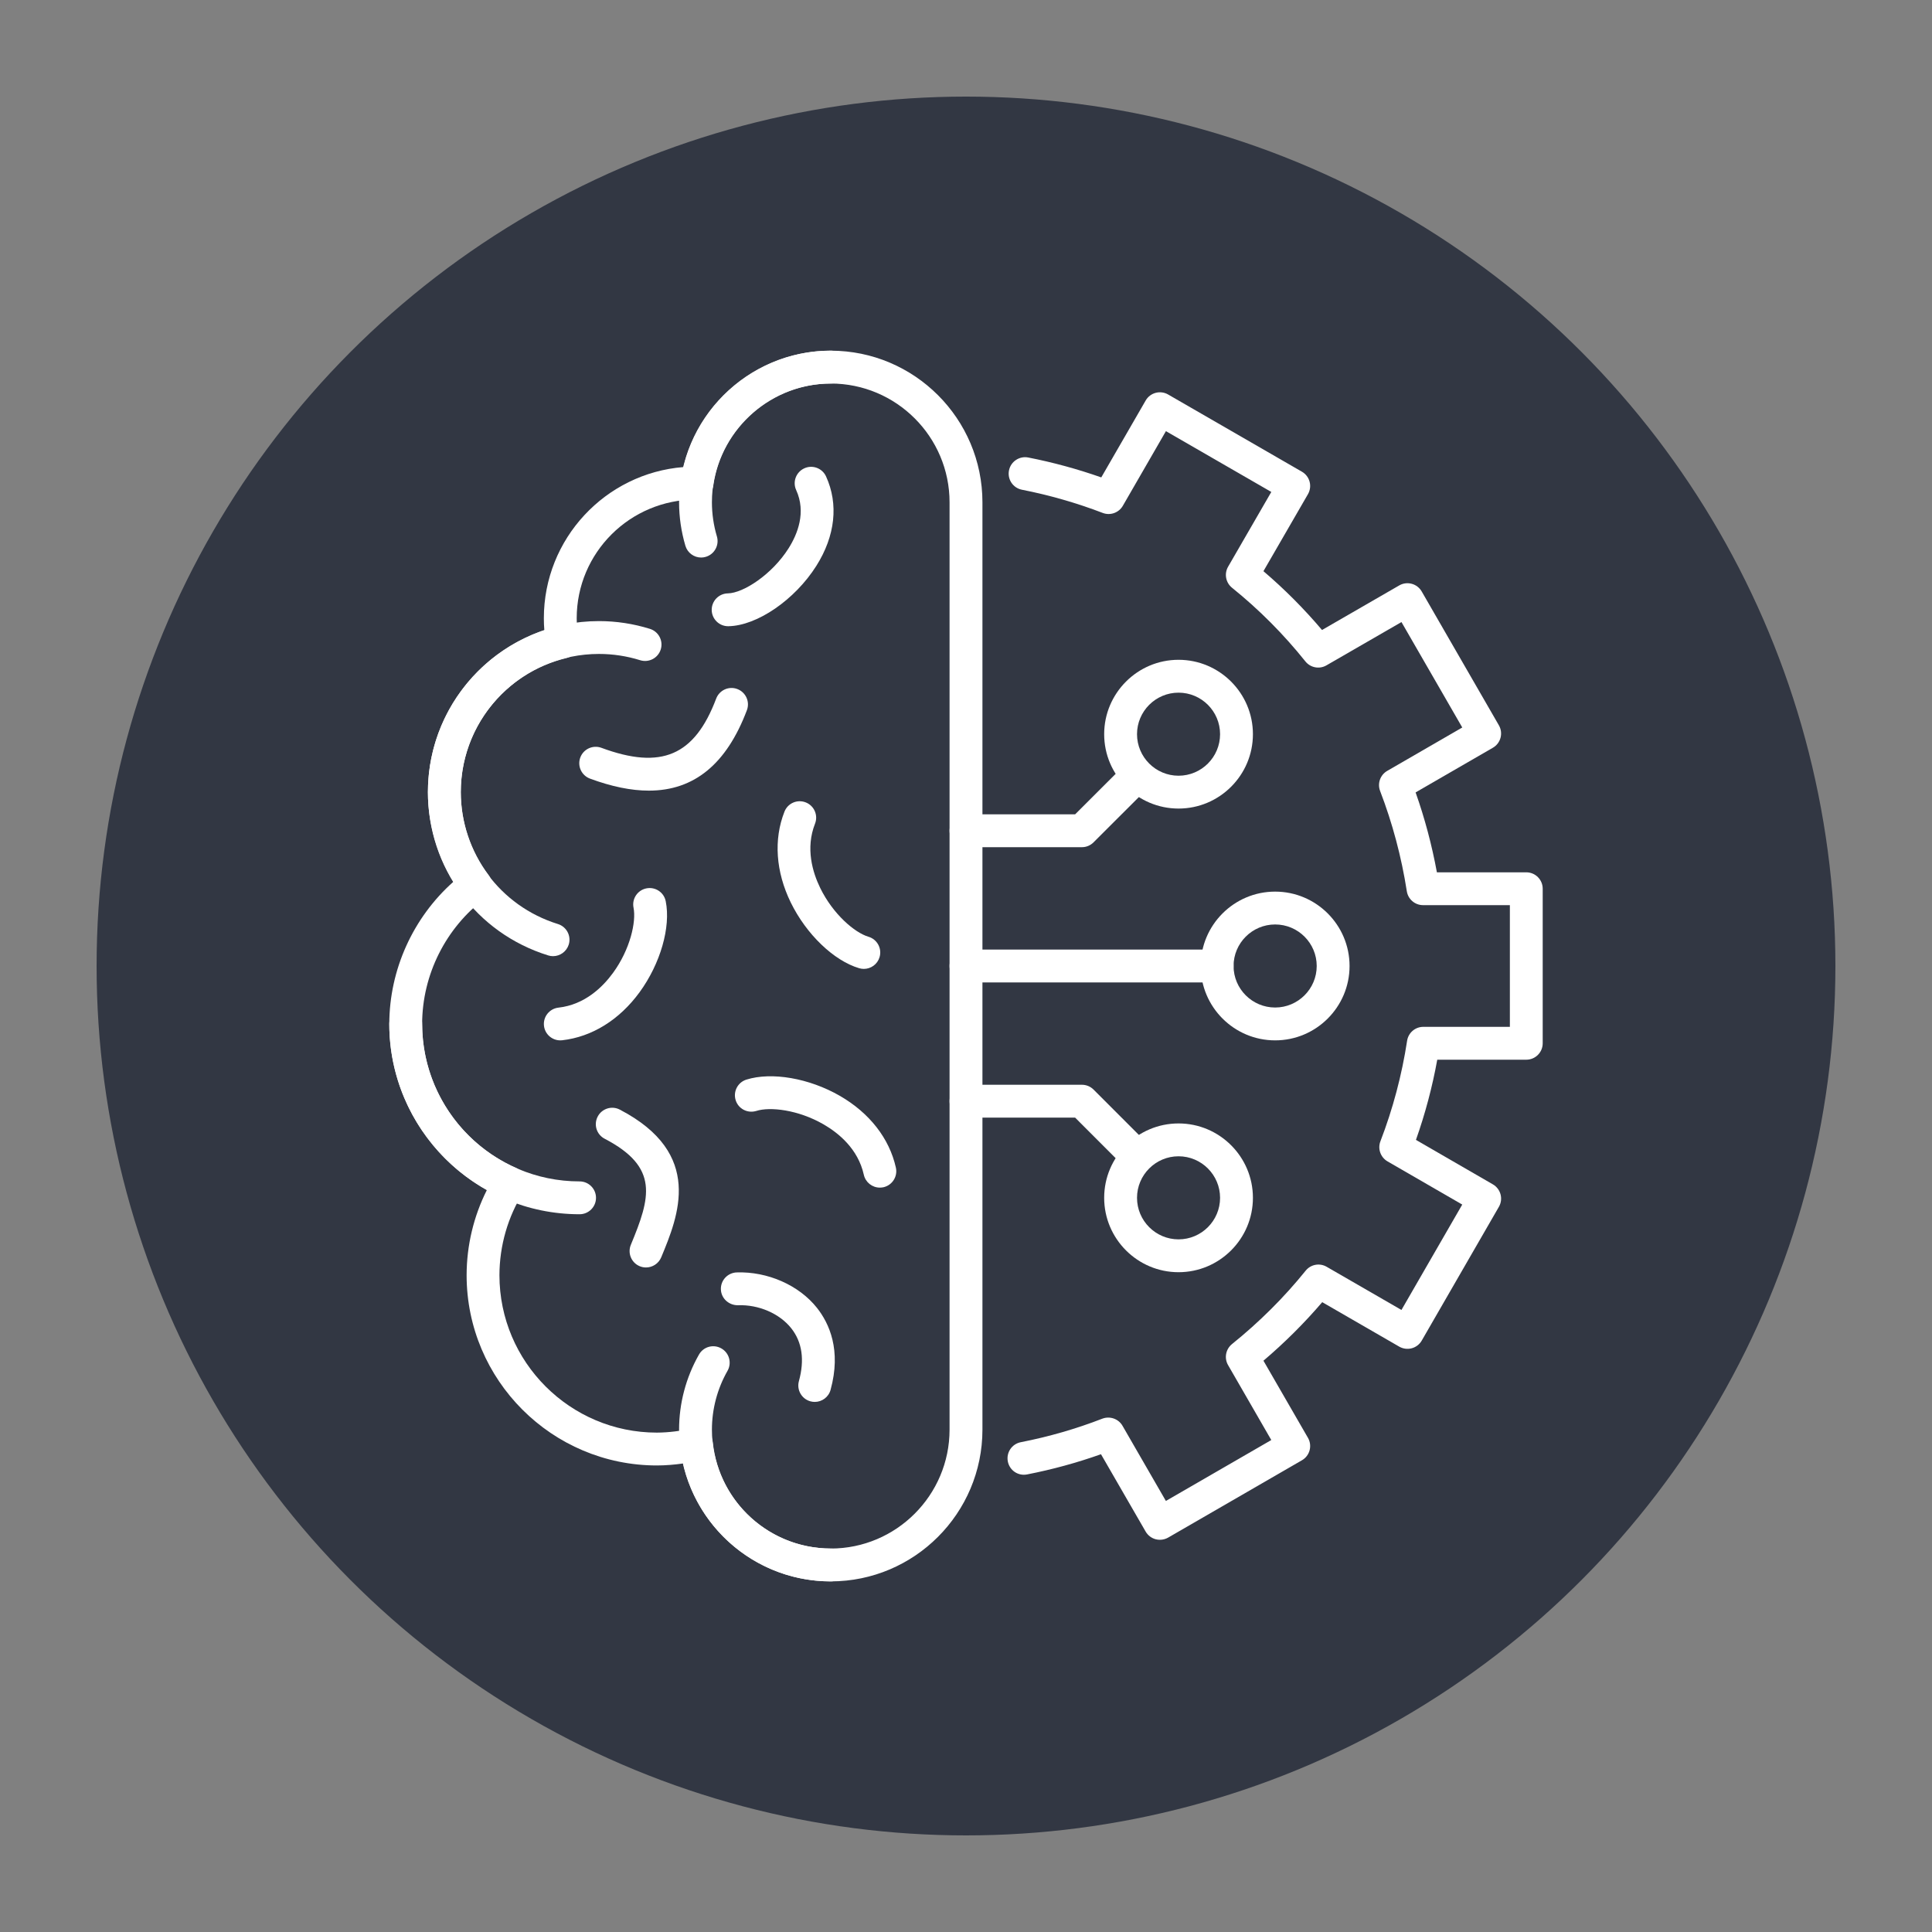 <?xml version="1.0" encoding="utf-8"?>
<!-- Generator: Adobe Illustrator 16.0.0, SVG Export Plug-In . SVG Version: 6.00 Build 0)  -->
<!DOCTYPE svg PUBLIC "-//W3C//DTD SVG 1.1//EN" "http://www.w3.org/Graphics/SVG/1.1/DTD/svg11.dtd">
<svg version="1.1" id="Calque_1" xmlns="http://www.w3.org/2000/svg" xmlns:xlink="http://www.w3.org/1999/xlink" x="0px" y="0px"
	 width="100px" height="100px" viewBox="0 0 100 100" enable-background="new 0 0 100 100" xml:space="preserve">
<rect x="0" y="0" width="100" height="100" fill="#808080" stroke="none"/>
<circle fill="#323743" cx="50" cy="50" r="45"/>
<g id="g2499" transform="translate(0,-264)">
	<g id="g2388" transform="translate(88)">
		<path fill="#FFFFFF" d="M-45,345.852C-45.001,345.852-45.001,345.852-45,345.852c-3.704-0.005-6.843-2.57-7.644-6.103
			c-0.452,0.065-0.903,0.101-1.35,0.103c-5.436,0-9.854-4.418-9.854-9.85c0.003-1.54,0.364-3.046,1.048-4.406
			c-3.092-1.728-5.047-5.008-5.05-8.596c0.004-2.813,1.232-5.509,3.32-7.363c-0.853-1.385-1.318-3.002-1.322-4.634
			c0.005-3.838,2.448-7.182,6.027-8.382c-0.017-0.206-0.025-0.413-0.025-0.62c0-4.119,3.188-7.506,7.225-7.826
			c0.835-3.477,3.993-6.021,7.624-6.024c4.33,0,7.852,3.521,7.852,7.849v47.998C-37.15,342.329-40.672,345.852-45,345.852z
			 M-51.95,337.901c0.174,0,0.346,0.053,0.49,0.155c0.2,0.141,0.329,0.36,0.355,0.604c0.336,3.126,2.961,5.487,6.105,5.492
			c3.391-0.001,6.149-2.762,6.149-6.154V290c0-3.39-2.759-6.148-6.15-6.148c-3.033,0.003-5.646,2.271-6.078,5.275
			c-0.063,0.435-0.459,0.75-0.885,0.728c-0.002,0-0.004,0-0.006,0c-3.425,0-6.18,2.758-6.18,6.147c0,0.362,0.033,0.725,0.098,1.08
			c0.082,0.443-0.197,0.874-0.636,0.98c-3.213,0.779-5.46,3.634-5.464,6.941c0.003,1.537,0.515,3.061,1.441,4.289
			c0.136,0.18,0.195,0.408,0.163,0.631c-0.032,0.224-0.151,0.426-0.332,0.561c-2.044,1.529-3.267,3.965-3.27,6.517
			c0.002,3.228,1.915,6.154,4.871,7.456c0.227,0.1,0.398,0.293,0.47,0.529c0.073,0.236,0.039,0.492-0.093,0.701
			c-0.812,1.291-1.243,2.784-1.247,4.317c0,4.492,3.656,8.148,8.149,8.148c0.607-0.004,1.232-0.08,1.853-0.229
			C-52.082,337.908-52.016,337.901-51.95,337.901z"/>
		<path fill="#FFFFFF" d="M-51.709,292.858c-0.367,0-0.706-0.24-0.815-0.609c-0.217-0.736-0.327-1.493-0.327-2.249
			c0-4.328,3.522-7.849,7.851-7.849c0.469,0,0.85,0.381,0.85,0.85s-0.381,0.85-0.85,0.85c-3.392,0-6.151,2.758-6.151,6.148
			c0,0.593,0.086,1.188,0.258,1.767c0.133,0.451-0.125,0.923-0.575,1.056C-51.549,292.847-51.63,292.858-51.709,292.858z"/>
		<path fill="#FFFFFF" d="M-59.376,313.491c-0.084,0-0.168-0.012-0.252-0.039c-3.722-1.156-6.223-4.552-6.223-8.452
			c0-4.881,3.971-8.852,8.852-8.852c0.895,0,1.783,0.135,2.64,0.402c0.448,0.14,0.698,0.616,0.559,1.064s-0.615,0.698-1.064,0.559
			c-0.693-0.216-1.411-0.325-2.134-0.325c-3.943,0-7.151,3.208-7.151,7.151c0,3.15,2.02,5.895,5.027,6.829
			c0.448,0.139,0.699,0.615,0.56,1.063C-58.678,313.258-59.014,313.491-59.376,313.491z"/>
		<path fill="#FFFFFF" d="M-58.001,326.849c-5.431,0-9.849-4.418-9.849-9.85c0-0.47,0.381-0.85,0.85-0.85s0.85,0.38,0.85,0.85
			c0,4.494,3.656,8.15,8.149,8.15c0.469,0,0.85,0.38,0.85,0.85S-57.532,326.849-58.001,326.849z"/>
		<path fill="#FFFFFF" d="M-45,345.852c-4.329,0-7.851-3.522-7.851-7.854c0-1.36,0.356-2.704,1.03-3.886
			c0.231-0.409,0.75-0.553,1.16-0.317c0.408,0.232,0.549,0.752,0.317,1.159c-0.528,0.926-0.807,1.979-0.807,3.044
			c0,3.394,2.759,6.154,6.151,6.154c0.469,0,0.85,0.38,0.85,0.85S-44.531,345.852-45,345.852z"/>
		<path fill="#FFFFFF" d="M-54.416,304.923c-0.912,0-1.927-0.208-3.046-0.622c-0.44-0.163-0.665-0.652-0.502-1.092
			c0.163-0.441,0.653-0.664,1.092-0.502c3.103,1.149,4.823,0.411,5.941-2.547c0.166-0.439,0.658-0.662,1.095-0.495
			c0.439,0.166,0.661,0.656,0.495,1.095C-50.393,303.544-52.066,304.923-54.416,304.923z"/>
		<path fill="#FFFFFF" d="M-59,317.849c-0.427,0-0.795-0.32-0.844-0.755c-0.052-0.467,0.284-0.887,0.75-0.939
			c1.361-0.152,2.288-1.063,2.825-1.8c0.886-1.214,1.207-2.644,1.061-3.372c-0.093-0.46,0.205-0.909,0.665-1.001
			c0.463-0.092,0.909,0.205,1.001,0.665c0.27,1.338-0.274,3.23-1.353,4.71c-1.044,1.431-2.468,2.314-4.009,2.487
			C-58.937,317.848-58.969,317.849-59,317.849z"/>
		<path fill="#FFFFFF" d="M-50.312,296.413c-0.463,0-0.842-0.372-0.85-0.836c-0.007-0.469,0.367-0.856,0.836-0.864
			c0.798-0.013,2.285-0.975,3.143-2.333c0.468-0.741,0.917-1.866,0.393-3.014c-0.195-0.427-0.006-0.931,0.421-1.126
			c0.425-0.196,0.931-0.007,1.126,0.421c0.654,1.435,0.476,3.078-0.502,4.626c-1.11,1.758-3.067,3.102-4.553,3.126
			C-50.302,296.413-50.307,296.413-50.312,296.413z"/>
		<path fill="#FFFFFF" d="M-54.563,329.604c-0.108,0-0.219-0.021-0.325-0.065c-0.434-0.18-0.639-0.677-0.459-1.11
			c1.01-2.438,1.485-4.008-1.356-5.488c-0.417-0.217-0.578-0.73-0.361-1.146c0.217-0.417,0.731-0.579,1.146-0.361
			c4.368,2.276,3.028,5.508,2.142,7.646C-53.913,329.405-54.229,329.604-54.563,329.604z"/>
		<path fill="#FFFFFF" d="M-45.828,336.563c-0.075,0-0.15-0.01-0.226-0.031c-0.453-0.124-0.719-0.592-0.595-1.045
			c0.303-1.102,0.169-2.022-0.396-2.736c-0.607-0.766-1.692-1.233-2.76-1.192c-0.465,0.005-0.864-0.347-0.882-0.816
			c-0.019-0.47,0.347-0.864,0.816-0.883c1.599-0.054,3.224,0.658,4.157,1.835c0.633,0.799,1.27,2.184,0.704,4.244
			C-45.112,336.315-45.455,336.563-45.828,336.563z"/>
		<path fill="#FFFFFF" d="M-43.288,314.15c-0.08,0-0.161-0.011-0.241-0.035c-1.313-0.388-2.736-1.755-3.542-3.403
			c-0.776-1.589-0.893-3.258-0.326-4.7c0.171-0.438,0.664-0.653,1.102-0.48c0.437,0.171,0.652,0.665,0.48,1.102
			c-0.5,1.272-0.128,2.514,0.271,3.332c0.662,1.353,1.78,2.308,2.496,2.52c0.45,0.133,0.708,0.605,0.574,1.056
			C-42.583,313.911-42.921,314.15-43.288,314.15z"/>
		<path fill="#FFFFFF" d="M-42.46,325.471c-0.389,0-0.741-0.27-0.829-0.666c-0.297-1.336-1.302-2.158-2.092-2.613
			c-1.304-0.751-2.762-0.918-3.473-0.69c-0.452,0.137-0.926-0.106-1.067-0.554c-0.142-0.447,0.105-0.925,0.553-1.067
			c1.306-0.41,3.247-0.077,4.836,0.838c1.535,0.884,2.566,2.204,2.903,3.718c0.102,0.458-0.187,0.912-0.645,1.015
			C-42.337,325.464-42.399,325.471-42.46,325.471z"/>
	</g>
	<path fill="#FFFFFF" d="M60.036,343.699c-0.073,0-0.147-0.009-0.22-0.028c-0.218-0.059-0.403-0.201-0.517-0.396l-2.312-4.005
		c-1.24,0.441-2.523,0.792-3.825,1.046c-0.469,0.092-0.907-0.211-0.997-0.671c-0.09-0.461,0.21-0.907,0.671-0.997
		c1.444-0.282,2.864-0.691,4.221-1.218c0.392-0.147,0.834,0.005,1.044,0.368l2.245,3.891l5.456-3.153l-2.237-3.879
		c-0.209-0.362-0.123-0.823,0.203-1.087c1.422-1.146,2.705-2.425,3.812-3.799c0.264-0.328,0.725-0.413,1.087-0.203l3.872,2.235
		l3.147-5.455l-3.868-2.235c-0.361-0.21-0.518-0.651-0.367-1.042c0.645-1.676,1.109-3.425,1.381-5.201
		c0.063-0.415,0.42-0.721,0.84-0.721h4.479v-6.299h-4.494c-0.419,0-0.775-0.305-0.84-0.719c-0.277-1.779-0.743-3.525-1.382-5.189
		c-0.15-0.391,0.006-0.832,0.367-1.041l3.885-2.246l-3.147-5.457l-3.885,2.242c-0.361,0.209-0.824,0.124-1.089-0.206
		c-1.121-1.402-2.399-2.686-3.797-3.813c-0.326-0.263-0.412-0.724-0.203-1.087l2.237-3.871l-5.455-3.147l-2.23,3.864
		c-0.21,0.362-0.651,0.518-1.04,0.369c-1.353-0.518-2.76-0.922-4.182-1.201c-0.461-0.09-0.762-0.537-0.671-0.998
		c0.09-0.461,0.542-0.761,0.997-0.67c1.28,0.251,2.549,0.597,3.78,1.03l2.298-3.98c0.233-0.406,0.754-0.546,1.161-0.312l6.928,3.998
		c0.195,0.113,0.338,0.298,0.396,0.517c0.059,0.218,0.027,0.45-0.085,0.645l-2.304,3.986c1.091,0.93,2.106,1.95,3.032,3.044
		l3.997-2.307c0.195-0.113,0.427-0.144,0.646-0.084c0.218,0.058,0.403,0.201,0.516,0.396l3.996,6.929
		c0.234,0.407,0.095,0.926-0.311,1.161l-4,2.312c0.474,1.341,0.843,2.727,1.102,4.136H79c0.47,0,0.85,0.381,0.85,0.85v7.999
		c0,0.47-0.38,0.85-0.85,0.85h-4.608c-0.255,1.41-0.625,2.801-1.103,4.15l3.983,2.303c0.406,0.235,0.545,0.755,0.311,1.161
		l-3.996,6.927c-0.112,0.195-0.299,0.338-0.517,0.396s-0.45,0.027-0.645-0.085l-3.987-2.302c-0.919,1.075-1.938,2.091-3.042,3.03
		l2.304,3.992c0.234,0.406,0.096,0.926-0.311,1.161l-6.928,4.004C60.331,343.661,60.185,343.699,60.036,343.699z"/>
	<path fill="#FFFFFF" d="M66.001,317.849c-2.124,0-3.852-1.727-3.852-3.849c0-2.123,1.728-3.85,3.852-3.85s3.852,1.727,3.852,3.85
		C69.853,316.122,68.125,317.849,66.001,317.849z M66.001,311.85c-1.187,0-2.152,0.964-2.152,2.15c0,1.185,0.966,2.149,2.152,2.149
		s2.152-0.965,2.152-2.149C68.153,312.814,67.188,311.85,66.001,311.85z"/>
	<path fill="#FFFFFF" d="M61.001,305.851c-2.122,0-3.849-1.727-3.849-3.85c0-2.123,1.727-3.85,3.849-3.85
		c2.123,0,3.85,1.727,3.85,3.85C64.851,304.124,63.124,305.851,61.001,305.851z M61.001,299.852c-1.185,0-2.149,0.964-2.149,2.149
		c0,1.186,0.965,2.15,2.149,2.15c1.186,0,2.15-0.964,2.15-2.15C63.151,300.816,62.187,299.852,61.001,299.852z"/>
	<path fill="#FFFFFF" d="M61.001,329.849c-2.122,0-3.849-1.727-3.849-3.85s1.727-3.85,3.849-3.85c2.123,0,3.85,1.727,3.85,3.85
		S63.124,329.849,61.001,329.849z M61.001,323.849c-1.185,0-2.149,0.965-2.149,2.15s0.965,2.15,2.149,2.15
		c1.186,0,2.15-0.965,2.15-2.15S62.187,323.849,61.001,323.849z"/>
	<path fill="#FFFFFF" d="M62.999,314.85H50c-0.469,0-0.85-0.381-0.85-0.85s0.381-0.85,0.85-0.85h12.999c0.47,0,0.85,0.381,0.85,0.85
		S63.469,314.85,62.999,314.85z"/>
	<path fill="#FFFFFF" d="M56,307.85h-6c-0.469,0-0.85-0.381-0.85-0.85s0.381-0.85,0.85-0.85h5.648l2.428-2.425
		c0.332-0.332,0.87-0.333,1.202,0c0.332,0.332,0.331,0.87-0.001,1.202l-2.677,2.674C56.441,307.76,56.226,307.85,56,307.85z"/>
	<path fill="#FFFFFF" d="M58.618,324.466c-0.218,0-0.436-0.083-0.602-0.249l-2.369-2.37H50c-0.469,0-0.85-0.38-0.85-0.85
		s0.381-0.85,0.85-0.85h6c0.226,0,0.441,0.089,0.602,0.249l2.618,2.619c0.331,0.332,0.331,0.87-0.001,1.202
		C59.053,324.383,58.836,324.466,58.618,324.466z"/>
</g>
</svg>
